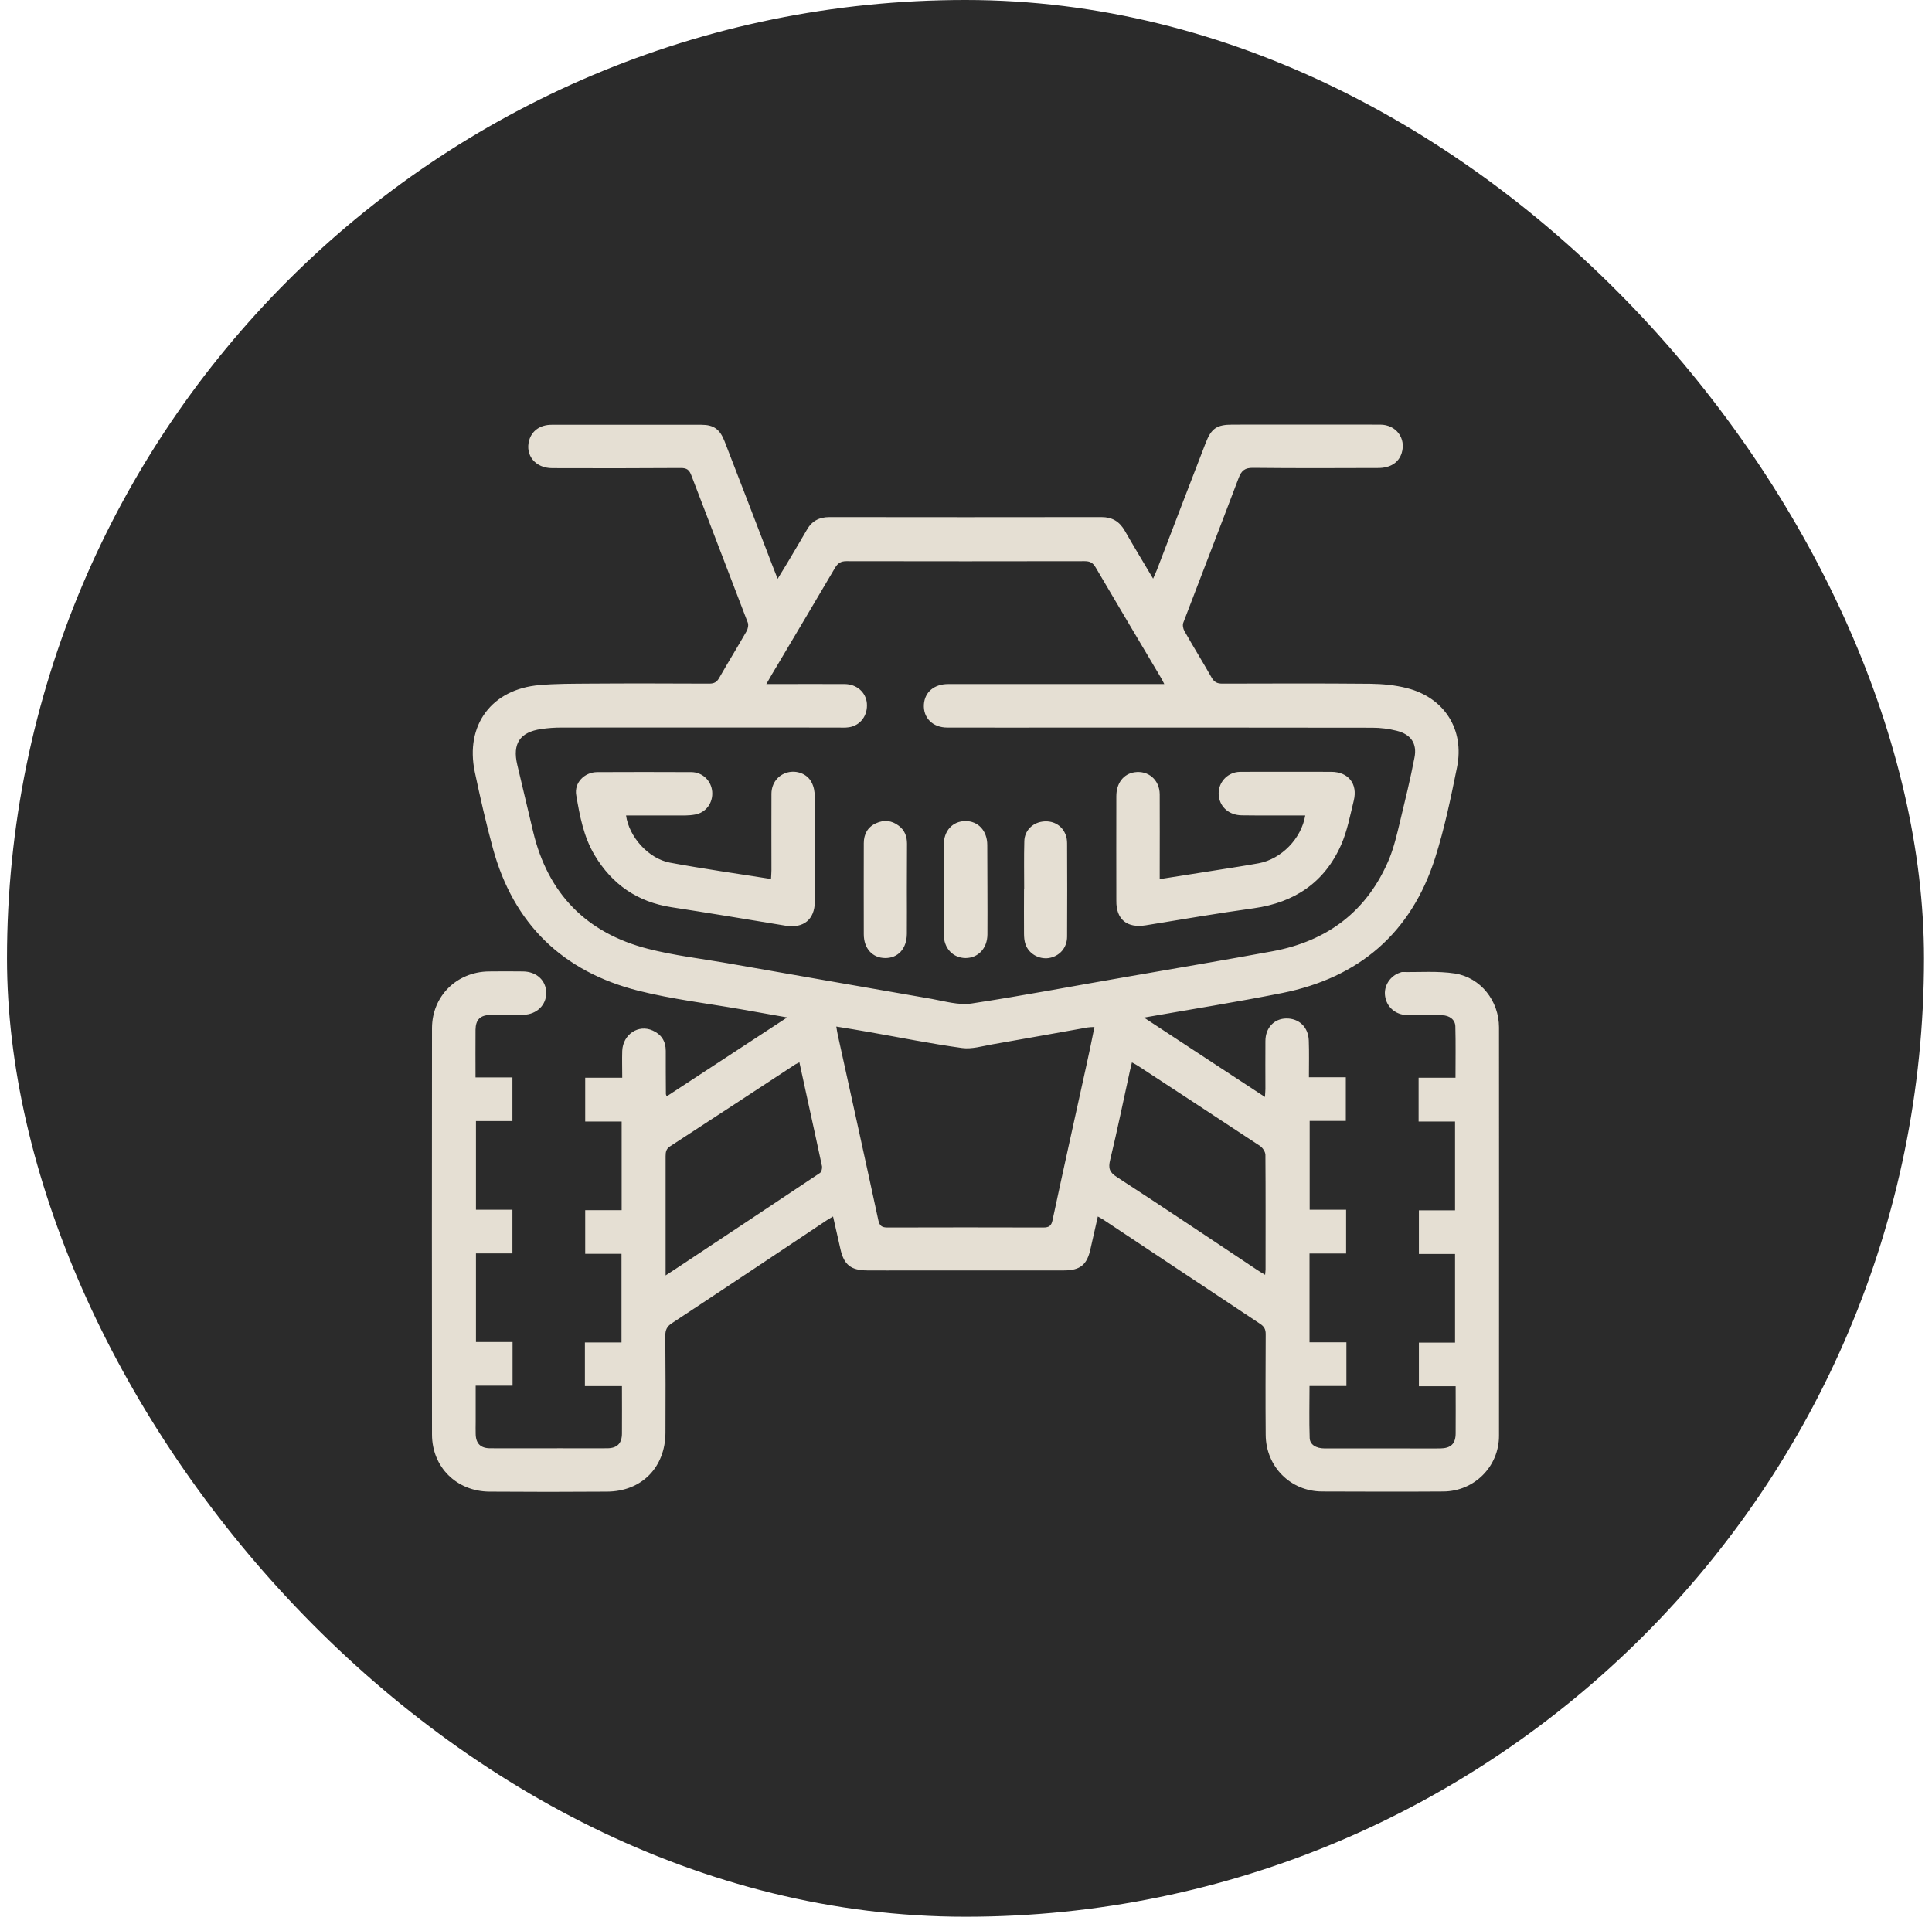 <?xml version="1.0" encoding="UTF-8"?> <svg xmlns="http://www.w3.org/2000/svg" width="129" height="128" viewBox="0 0 129 128" fill="none"><rect x="0.467" width="128" height="128" rx="64" fill="#2B2B2B"></rect><path d="M100.089 68.614C100.089 66.847 98.872 65.286 97.145 65.011C95.996 64.834 94.799 64.933 93.621 64.913C93.572 64.913 93.522 64.942 93.483 64.952C92.816 65.168 92.384 65.846 92.482 66.513C92.58 67.239 93.159 67.76 93.935 67.789C94.72 67.819 95.505 67.789 96.291 67.799C96.781 67.809 97.164 68.093 97.174 68.545C97.204 69.664 97.184 70.793 97.184 71.971H94.72V74.896H97.154V80.825H94.74V83.74H97.154V89.659H94.74V92.574H97.194C97.194 93.654 97.204 94.685 97.194 95.715C97.194 96.412 96.88 96.717 96.163 96.727C95.427 96.736 94.691 96.727 93.954 96.727C92.119 96.727 90.293 96.727 88.457 96.727C87.869 96.727 87.456 96.471 87.447 96.02C87.407 94.881 87.437 93.742 87.437 92.555H89.9V89.639H87.437V83.71H89.881V80.785H87.447V74.856H89.861V71.941H87.397C87.397 71.087 87.417 70.292 87.388 69.487C87.358 68.594 86.74 68.005 85.886 68.015C85.071 68.025 84.492 68.643 84.492 69.526C84.482 70.587 84.492 71.656 84.492 72.717C84.492 72.864 84.472 73.021 84.462 73.257C81.743 71.48 79.123 69.752 76.384 67.956C79.564 67.396 82.597 66.915 85.601 66.317C90.725 65.296 94.219 62.322 95.82 57.306C96.448 55.333 96.87 53.291 97.282 51.259C97.802 48.727 96.448 46.596 93.954 45.958C93.159 45.752 92.305 45.674 91.481 45.664C88.192 45.634 84.904 45.644 81.616 45.654C81.253 45.654 81.066 45.546 80.889 45.232C80.3 44.191 79.672 43.181 79.083 42.14C78.995 41.983 78.946 41.728 79.015 41.571C80.242 38.351 81.488 35.141 82.705 31.922C82.892 31.421 83.127 31.234 83.677 31.244C86.455 31.274 89.243 31.264 92.021 31.254C92.835 31.254 93.395 30.891 93.591 30.253C93.896 29.271 93.218 28.358 92.158 28.358C88.87 28.349 85.581 28.358 82.293 28.358C81.243 28.358 80.88 28.604 80.497 29.595C79.407 32.412 78.328 35.239 77.248 38.056C77.179 38.223 77.1 38.39 76.993 38.645C76.325 37.517 75.697 36.486 75.098 35.436C74.745 34.827 74.264 34.533 73.547 34.533C67.491 34.542 61.444 34.542 55.388 34.533C54.691 34.533 54.2 34.798 53.866 35.396C53.444 36.133 53.002 36.859 52.57 37.595C52.374 37.919 52.178 38.243 51.923 38.655C51.657 37.978 51.432 37.409 51.216 36.83C50.273 34.376 49.331 31.922 48.379 29.468C48.065 28.663 47.653 28.368 46.838 28.368C46.377 28.368 45.925 28.368 45.464 28.368C42.588 28.368 39.702 28.368 36.826 28.368C36.07 28.368 35.52 28.761 35.334 29.399C35.049 30.4 35.746 31.264 36.875 31.264C39.741 31.274 42.597 31.274 45.464 31.254C45.866 31.254 46.023 31.382 46.161 31.745C47.407 35.023 48.683 38.302 49.93 41.581C49.989 41.737 49.94 41.993 49.851 42.15C49.253 43.2 48.615 44.231 48.016 45.281C47.859 45.556 47.682 45.654 47.358 45.654C44.688 45.644 42.028 45.634 39.358 45.654C38.249 45.664 37.13 45.654 36.031 45.752C32.831 46.017 31.044 48.422 31.702 51.553C32.065 53.261 32.448 54.969 32.909 56.648C34.283 61.703 37.572 64.883 42.617 66.16C44.875 66.729 47.211 67.004 49.508 67.406C50.48 67.573 51.442 67.75 52.561 67.946C49.802 69.752 47.162 71.48 44.511 73.217C44.472 73.1 44.462 73.08 44.462 73.07C44.453 72.108 44.453 71.136 44.453 70.174C44.453 69.536 44.158 69.075 43.579 68.82C42.627 68.388 41.596 69.075 41.547 70.174C41.528 70.754 41.547 71.342 41.547 71.971H39.074V74.896H41.508V80.815H39.074V83.73H41.498V89.649H39.054V92.564H41.528C41.528 93.664 41.537 94.695 41.528 95.725C41.528 96.393 41.203 96.717 40.536 96.717C39.505 96.727 38.475 96.717 37.444 96.717C35.873 96.717 34.303 96.727 32.732 96.717C32.084 96.717 31.77 96.393 31.761 95.755C31.751 95.49 31.761 95.234 31.761 94.969C31.761 94.174 31.761 93.379 31.761 92.535H34.224V89.62H31.78V83.701H34.215V80.785H31.78V74.866H34.215V71.951H31.751C31.751 70.861 31.741 69.811 31.751 68.771C31.761 68.093 32.065 67.789 32.752 67.779C33.488 67.769 34.224 67.789 34.961 67.769C35.844 67.74 36.482 67.112 36.472 66.297C36.462 65.472 35.824 64.883 34.921 64.874C34.156 64.864 33.38 64.864 32.615 64.874C30.485 64.913 28.855 66.523 28.845 68.653C28.835 77.703 28.835 86.744 28.845 95.794C28.845 97.973 30.485 99.593 32.673 99.612C35.294 99.632 37.905 99.632 40.526 99.612C42.843 99.603 44.423 97.993 44.433 95.676C44.443 93.517 44.443 91.357 44.423 89.198C44.423 88.815 44.531 88.579 44.865 88.363C48.32 86.086 51.756 83.789 55.201 81.492C55.319 81.414 55.447 81.345 55.623 81.237C55.79 81.993 55.957 82.7 56.114 83.406C56.349 84.457 56.801 84.829 57.891 84.839C58.794 84.849 59.687 84.839 60.59 84.839C64.075 84.839 67.559 84.839 71.044 84.839C72.124 84.839 72.585 84.457 72.811 83.406C72.968 82.7 73.135 81.983 73.302 81.237C73.449 81.325 73.547 81.374 73.645 81.433C77.14 83.76 80.644 86.086 84.148 88.412C84.413 88.589 84.511 88.775 84.511 89.09C84.502 91.328 84.492 93.576 84.511 95.814C84.521 97.934 86.161 99.593 88.271 99.603C90.97 99.612 93.67 99.622 96.369 99.603C98.43 99.593 100.089 97.944 100.089 95.882C100.099 86.802 100.089 77.713 100.089 68.614ZM54.749 78.331C51.52 80.491 48.271 82.641 45.032 84.79C44.875 84.898 44.708 84.996 44.443 85.173C44.443 84.633 44.443 84.211 44.443 83.789C44.443 81.6 44.443 79.401 44.443 77.212C44.443 76.938 44.472 76.731 44.737 76.555C47.535 74.739 50.322 72.903 53.11 71.077C53.179 71.038 53.258 71.009 53.375 70.94C53.591 71.922 53.797 72.874 54.004 73.826C54.298 75.18 54.602 76.535 54.887 77.89C54.907 78.037 54.848 78.263 54.749 78.331ZM72.507 71.293C71.761 74.69 71.005 78.076 70.278 81.482C70.2 81.865 70.043 81.973 69.66 81.973C66.195 81.963 62.73 81.963 59.265 81.973C58.892 81.973 58.735 81.875 58.647 81.492C57.763 77.379 56.85 73.266 55.947 69.153C55.908 68.996 55.888 68.829 55.839 68.555C56.624 68.682 57.351 68.8 58.067 68.928C60.129 69.291 62.17 69.703 64.242 69.988C64.889 70.076 65.596 69.86 66.264 69.742C68.384 69.379 70.504 68.987 72.624 68.614C72.752 68.594 72.88 68.594 73.076 68.584C72.889 69.526 72.703 70.41 72.507 71.293ZM64.87 67.014C64.016 67.141 63.093 66.866 62.219 66.709C57.655 65.924 53.081 65.109 48.516 64.314C46.759 64.01 44.983 63.804 43.265 63.362C39.162 62.312 36.59 59.691 35.599 55.548C35.245 54.056 34.892 52.565 34.538 51.072C34.205 49.659 34.715 48.893 36.139 48.687C36.59 48.618 37.051 48.589 37.503 48.589C43.638 48.579 49.773 48.589 55.908 48.589C56.173 48.589 56.438 48.609 56.693 48.569C57.469 48.442 57.95 47.764 57.881 46.96C57.812 46.233 57.203 45.684 56.389 45.684C54.867 45.674 53.346 45.684 51.824 45.684C51.648 45.684 51.471 45.684 51.167 45.684C51.442 45.203 51.667 44.81 51.903 44.427C53.189 42.258 54.475 40.098 55.751 37.929C55.937 37.615 56.134 37.477 56.516 37.477C61.817 37.487 67.118 37.487 72.418 37.477C72.772 37.477 72.968 37.575 73.154 37.89C74.597 40.353 76.07 42.817 77.522 45.271C77.591 45.379 77.64 45.497 77.739 45.684C77.474 45.684 77.287 45.684 77.1 45.684C72.507 45.684 67.903 45.684 63.309 45.684C62.377 45.684 61.748 46.214 61.689 47.038C61.63 47.941 62.278 48.589 63.25 48.589C66.116 48.599 68.973 48.589 71.839 48.589C78.435 48.589 85.022 48.589 91.618 48.599C92.168 48.599 92.728 48.668 93.267 48.805C94.2 49.041 94.632 49.649 94.445 50.592C94.17 52.034 93.817 53.458 93.474 54.891C93.277 55.715 93.081 56.55 92.767 57.335C91.314 60.839 88.634 62.852 84.953 63.529C81.694 64.128 78.426 64.677 75.157 65.247C71.731 65.836 68.315 66.493 64.87 67.014ZM84.502 84.781C84.502 84.869 84.482 84.967 84.472 85.134C84.246 84.996 84.07 84.898 83.903 84.781C80.801 82.719 77.709 80.638 74.578 78.606C74.077 78.282 73.989 78.017 74.126 77.458C74.607 75.475 75.01 73.472 75.451 71.48C75.491 71.323 75.53 71.166 75.579 70.95C75.746 71.038 75.883 71.107 76.011 71.195C78.72 72.972 81.429 74.739 84.129 76.525C84.305 76.643 84.492 76.918 84.492 77.124C84.511 79.676 84.502 82.228 84.502 84.781ZM76.511 61.791C78.916 61.399 81.311 60.987 83.726 60.653C86.435 60.27 88.438 58.935 89.547 56.422C89.959 55.49 90.146 54.459 90.391 53.468C90.666 52.349 90.038 51.553 88.899 51.544C86.907 51.534 84.904 51.544 82.912 51.544C82.735 51.544 82.548 51.553 82.381 51.612C81.694 51.828 81.272 52.506 81.39 53.222C81.498 53.929 82.087 54.429 82.892 54.449C84.138 54.469 85.375 54.449 86.622 54.459C86.789 54.459 86.966 54.459 87.152 54.459C86.887 56.01 85.562 57.364 84.05 57.649C83.137 57.816 82.215 57.953 81.292 58.101C80.035 58.297 78.779 58.493 77.434 58.709C77.434 58.425 77.434 58.228 77.434 58.042C77.434 56.373 77.444 54.704 77.434 53.036C77.424 52.084 76.669 51.436 75.756 51.573C75.019 51.681 74.538 52.3 74.538 53.173C74.529 55.499 74.538 57.816 74.538 60.142C74.519 61.399 75.245 61.998 76.511 61.791ZM54.19 52.25C53.905 51.681 53.208 51.426 52.59 51.583C51.952 51.75 51.52 52.3 51.51 52.996C51.501 54.695 51.51 56.403 51.51 58.101C51.51 58.287 51.491 58.474 51.481 58.7C49.184 58.336 46.956 58.022 44.737 57.61C43.294 57.345 41.999 55.882 41.802 54.459C42.902 54.459 43.991 54.459 45.081 54.459C45.523 54.459 45.974 54.479 46.396 54.4C47.142 54.273 47.613 53.615 47.554 52.869C47.496 52.142 46.907 51.563 46.151 51.563C44.06 51.553 41.959 51.553 39.869 51.563C39.015 51.573 38.328 52.28 38.475 53.104C38.71 54.488 38.965 55.873 39.702 57.109C40.87 59.063 42.558 60.231 44.826 60.584C47.378 60.977 49.92 61.399 52.472 61.821C53.65 62.007 54.396 61.399 54.406 60.221C54.416 57.885 54.416 55.539 54.396 53.203C54.406 52.869 54.337 52.525 54.19 52.25ZM65.92 56.432C65.92 55.48 65.311 54.822 64.448 54.832C63.603 54.842 63.015 55.48 63.015 56.422C63.015 58.415 63.015 60.407 63.015 62.4C63.015 63.323 63.623 63.971 64.467 63.98C65.311 63.98 65.92 63.333 65.93 62.41C65.94 61.409 65.93 60.417 65.93 59.416C65.92 58.425 65.93 57.433 65.92 56.432ZM60.561 56.344C60.561 55.853 60.404 55.441 60.011 55.146C59.54 54.783 59.02 54.734 58.489 54.979C57.93 55.234 57.675 55.706 57.675 56.314C57.675 58.336 57.665 60.368 57.675 62.39C57.675 63.342 58.254 63.971 59.098 63.98C59.962 63.99 60.541 63.352 60.551 62.371C60.561 61.379 60.551 60.378 60.551 59.387C60.561 58.376 60.551 57.355 60.561 56.344ZM71.152 55.745C70.907 55.097 70.278 54.763 69.581 54.871C68.924 54.969 68.413 55.48 68.394 56.167C68.364 57.247 68.384 58.327 68.384 59.396H68.374C68.374 60.378 68.364 61.36 68.374 62.341C68.374 62.587 68.394 62.832 68.472 63.058C68.688 63.696 69.375 64.079 70.033 63.98C70.74 63.863 71.25 63.303 71.25 62.547C71.26 60.476 71.26 58.395 71.25 56.324C71.25 56.118 71.221 55.922 71.152 55.745Z" fill="#E5DFD3"></path></svg> 